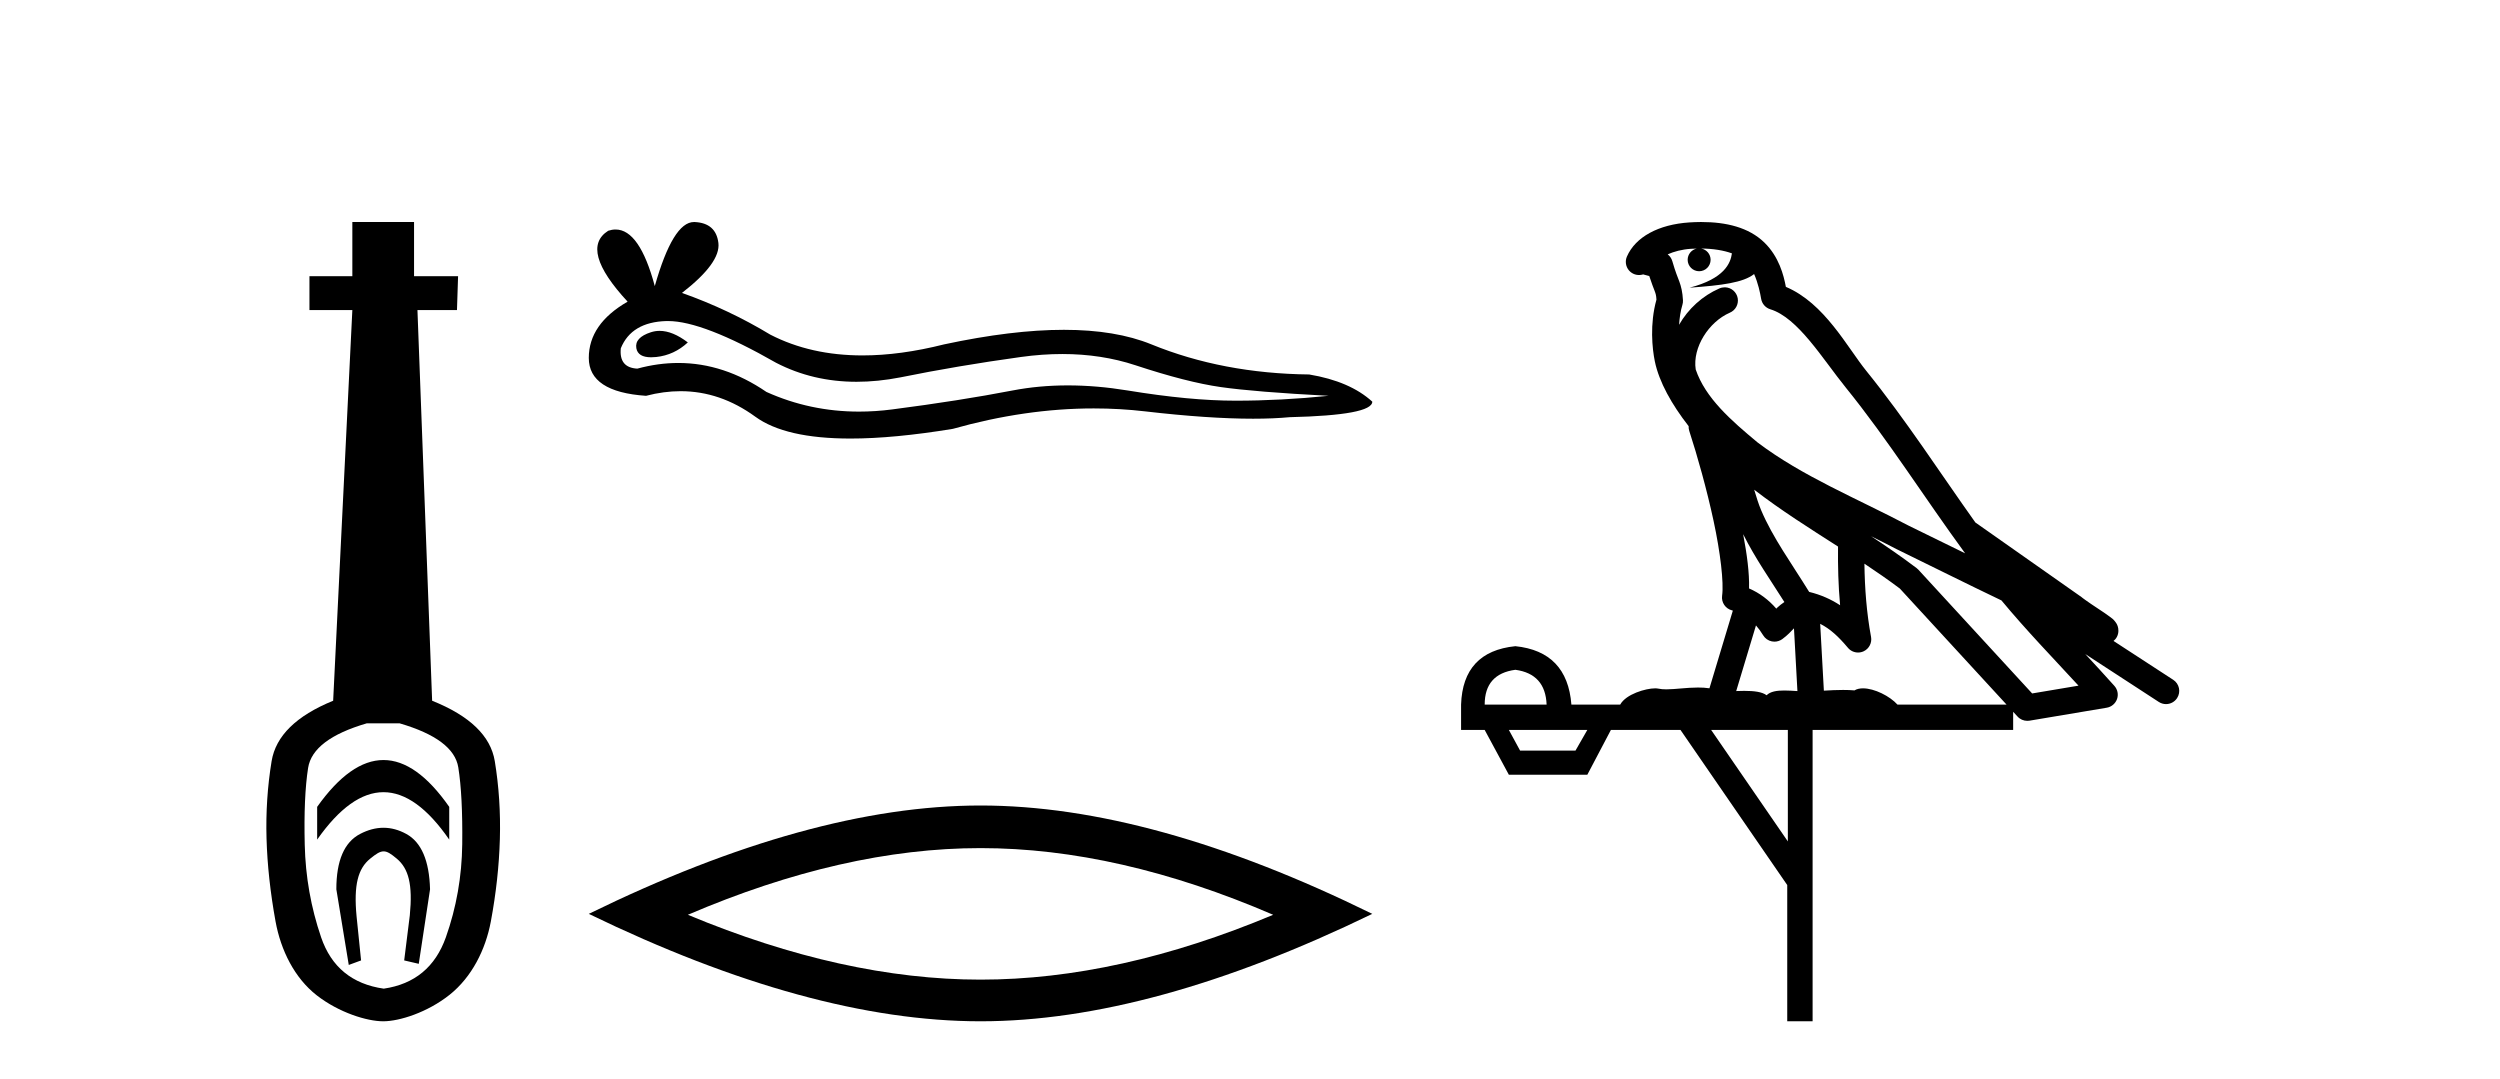 <?xml version='1.0' encoding='UTF-8' standalone='yes'?><svg xmlns='http://www.w3.org/2000/svg' xmlns:xlink='http://www.w3.org/1999/xlink' width='95.0' height='41.0' ><path d='M 14.572 28.881 C 13.736 28.881 12.895 29.474 12.052 30.661 L 12.052 31.905 C 12.895 30.704 13.736 30.103 14.572 30.103 C 15.409 30.103 16.242 30.704 17.071 31.905 L 17.071 30.661 C 16.242 29.474 15.409 28.881 14.572 28.881 ZM 14.572 31.455 C 14.279 31.455 13.982 31.534 13.682 31.691 C 13.081 32.005 12.781 32.706 12.781 33.793 L 13.253 36.668 L 13.721 36.496 L 13.55 34.823 C 13.435 33.622 13.607 33.003 14.065 32.631 C 14.293 32.445 14.436 32.352 14.578 32.352 C 14.719 32.352 14.858 32.445 15.08 32.631 C 15.523 33.003 15.688 33.607 15.573 34.78 L 15.359 36.496 L 15.913 36.625 L 16.342 33.793 C 16.313 32.706 16.013 32.005 15.441 31.691 C 15.155 31.534 14.865 31.455 14.572 31.455 ZM 15.184 27.486 C 16.557 27.887 17.3 28.444 17.415 29.16 C 17.529 29.875 17.579 30.847 17.565 32.077 C 17.551 33.307 17.343 34.487 16.943 35.617 C 16.542 36.746 15.756 37.397 14.583 37.569 C 13.382 37.397 12.588 36.746 12.202 35.617 C 11.816 34.487 11.608 33.314 11.58 32.098 C 11.551 30.883 11.594 29.91 11.708 29.181 C 11.823 28.452 12.567 27.887 13.939 27.486 ZM 13.389 8.437 L 13.389 10.496 L 11.759 10.496 L 11.759 11.783 L 13.389 11.783 L 12.66 26.628 C 11.258 27.2 10.479 27.965 10.321 28.924 C 10.164 29.882 10.1 30.861 10.128 31.862 C 10.157 32.864 10.271 33.915 10.471 35.016 C 10.672 36.117 11.194 37.165 12.037 37.823 C 12.881 38.48 13.947 38.809 14.562 38.809 C 15.177 38.809 16.242 38.473 17.086 37.801 C 17.929 37.129 18.451 36.089 18.652 35.016 C 18.852 33.943 18.966 32.899 18.995 31.884 C 19.024 30.869 18.959 29.882 18.802 28.924 C 18.645 27.965 17.851 27.2 16.421 26.628 L 15.863 11.783 L 17.365 11.783 L 17.407 10.496 L 15.734 10.496 L 15.734 8.437 Z' style='fill:#000000;stroke:none' /><path d='M 25.065 12.573 Q 24.895 12.573 24.735 12.625 Q 24.108 12.828 24.181 13.234 Q 24.244 13.577 24.742 13.577 Q 24.833 13.577 24.938 13.566 Q 25.62 13.492 26.137 13.012 Q 25.56 12.573 25.065 12.573 ZM 25.385 12.2 Q 26.716 12.2 29.494 13.787 Q 30.888 14.508 32.549 14.508 Q 33.352 14.508 34.216 14.34 Q 36.393 13.898 38.791 13.566 Q 39.606 13.453 40.369 13.453 Q 41.853 13.453 43.145 13.879 Q 45.1 14.525 46.391 14.709 Q 47.683 14.894 50.487 15.041 Q 48.679 15.226 46.945 15.226 Q 45.211 15.226 42.85 14.838 Q 41.669 14.645 40.576 14.645 Q 39.483 14.645 38.478 14.838 Q 36.467 15.226 33.903 15.558 Q 33.262 15.641 32.643 15.641 Q 30.785 15.641 29.125 14.894 Q 27.513 13.793 25.777 13.793 Q 25.01 13.793 24.218 14.008 Q 23.517 13.971 23.591 13.234 Q 23.997 12.237 25.325 12.2 Q 25.355 12.2 25.385 12.2 ZM 26.371 8.437 Q 25.573 8.437 24.882 10.872 Q 24.305 8.721 23.392 8.721 Q 23.255 8.721 23.112 8.769 Q 22.005 9.47 23.849 11.463 Q 22.374 12.311 22.374 13.602 Q 22.374 14.894 24.55 15.041 Q 25.223 14.865 25.865 14.865 Q 27.369 14.865 28.701 15.834 Q 29.841 16.665 32.316 16.665 Q 33.966 16.665 36.209 16.296 Q 38.964 15.52 41.564 15.52 Q 42.55 15.52 43.514 15.632 Q 45.923 15.911 47.618 15.911 Q 48.388 15.911 49.011 15.853 Q 52.147 15.779 52.147 15.263 Q 51.298 14.488 49.749 14.23 Q 46.465 14.193 43.753 13.086 Q 42.398 12.533 40.428 12.533 Q 38.459 12.533 35.877 13.086 Q 34.211 13.506 32.776 13.506 Q 30.808 13.506 29.273 12.717 Q 27.686 11.758 25.915 11.131 Q 27.391 9.987 27.299 9.231 Q 27.207 8.474 26.395 8.437 Q 26.383 8.437 26.371 8.437 Z' style='fill:#000000;stroke:none' /><path d='M 37.26 32.228 Q 42.504 32.228 48.381 34.762 Q 42.504 37.226 37.26 37.226 Q 32.052 37.226 26.139 34.762 Q 32.052 32.228 37.26 32.228 ZM 37.26 30.609 Q 30.785 30.609 22.374 34.727 Q 30.785 38.809 37.26 38.809 Q 43.736 38.809 52.147 34.727 Q 43.771 30.609 37.26 30.609 Z' style='fill:#000000;stroke:none' /><path d='M 64.645 9.444 C 65.099 9.448 65.497 9.513 65.813 9.628 C 65.76 10.005 65.528 10.588 64.205 10.932 C 65.436 10.843 66.24 10.742 66.656 10.414 C 66.806 10.752 66.887 11.134 66.923 11.353 C 66.954 11.541 67.088 11.696 67.271 11.752 C 68.325 12.075 69.251 13.629 70.14 14.728 C 71.742 16.707 73.128 18.912 74.675 21.026 C 73.961 20.676 73.248 20.326 72.531 19.976 C 70.538 18.928 68.492 18.102 66.784 16.81 C 65.79 15.983 64.806 15.129 64.437 14.04 C 64.309 13.201 64.937 12.229 65.732 11.883 C 65.949 11.792 66.074 11.563 66.033 11.332 C 65.991 11.1 65.795 10.928 65.56 10.918 C 65.553 10.918 65.545 10.918 65.538 10.918 C 65.467 10.918 65.396 10.933 65.331 10.963 C 64.695 11.24 64.151 11.735 63.805 12.342 C 63.822 12.085 63.859 11.822 63.931 11.585 C 63.949 11.529 63.956 11.47 63.953 11.411 C 63.936 11.099 63.883 10.882 63.814 10.698 C 63.746 10.514 63.671 10.35 63.548 9.924 C 63.518 9.821 63.457 9.73 63.372 9.665 C 63.608 9.561 63.904 9.477 64.262 9.454 C 64.334 9.449 64.402 9.449 64.472 9.447 L 64.472 9.447 C 64.277 9.49 64.131 9.664 64.131 9.872 C 64.131 10.112 64.327 10.307 64.567 10.307 C 64.808 10.307 65.003 10.112 65.003 9.872 C 65.003 9.658 64.849 9.481 64.645 9.444 ZM 66.659 18.609 C 67.681 19.396 68.774 20.083 69.845 20.769 C 69.837 21.509 69.855 22.253 69.924 22.999 C 69.575 22.771 69.192 22.6 68.748 22.492 C 68.088 21.42 67.364 20.432 66.922 19.384 C 66.83 19.167 66.744 18.896 66.659 18.609 ZM 66.24 20.299 C 66.7 21.223 67.288 22.054 67.806 22.877 C 67.707 22.944 67.617 23.014 67.545 23.082 C 67.527 23.099 67.516 23.111 67.499 23.128 C 67.215 22.8 66.867 22.534 66.464 22.361 C 66.48 21.773 66.385 21.065 66.24 20.299 ZM 71.1 20.376 L 71.1 20.376 C 71.43 20.539 71.757 20.703 72.078 20.872 C 72.083 20.874 72.087 20.876 72.092 20.878 C 73.408 21.52 74.724 22.18 76.055 22.816 C 76.994 23.947 78.007 24.996 78.983 26.055 C 78.396 26.154 77.809 26.252 77.222 26.351 C 75.781 24.783 74.339 23.216 72.898 21.648 C 72.877 21.626 72.855 21.606 72.831 21.588 C 72.269 21.162 71.687 20.763 71.1 20.376 ZM 66.727 23.766 C 66.824 23.877 66.916 24.001 67 24.141 C 67.072 24.261 67.192 24.345 67.329 24.373 C 67.363 24.38 67.396 24.383 67.429 24.383 C 67.534 24.383 67.637 24.35 67.724 24.288 C 67.934 24.135 68.062 23.989 68.171 23.876 L 68.302 26.261 C 68.133 26.25 67.962 26.239 67.802 26.239 C 67.521 26.239 67.274 26.275 67.131 26.42 C 66.962 26.29 66.658 26.253 66.28 26.253 C 66.183 26.253 66.081 26.256 65.976 26.26 L 66.727 23.766 ZM 57.584 25.452 C 58.346 25.556 58.741 25.997 58.771 26.774 L 56.418 26.774 C 56.418 25.997 56.807 25.556 57.584 25.452 ZM 70.848 21.42 L 70.848 21.42 C 71.309 21.727 71.761 22.039 72.194 22.365 C 73.545 23.835 74.896 25.304 76.248 26.774 L 72.103 26.774 C 71.815 26.454 71.229 26.157 70.794 26.157 C 70.67 26.157 70.559 26.181 70.47 26.235 C 70.332 26.223 70.188 26.218 70.038 26.218 C 69.803 26.218 69.556 26.23 69.307 26.245 L 69.167 23.705 L 69.167 23.705 C 69.546 23.898 69.854 24.18 70.223 24.618 C 70.32 24.734 70.462 24.796 70.606 24.796 C 70.679 24.796 70.752 24.78 70.821 24.748 C 71.026 24.651 71.141 24.427 71.1 24.203 C 70.93 23.286 70.86 22.359 70.848 21.42 ZM 60.318 27.738 L 59.869 28.522 L 57.763 28.522 L 57.337 27.738 ZM 67.938 27.738 L 67.938 31.974 L 65.024 27.738 ZM 64.658 8.437 C 64.641 8.437 64.625 8.437 64.609 8.437 C 64.473 8.438 64.336 8.443 64.198 8.452 L 64.197 8.452 C 63.026 8.528 62.148 9.003 61.823 9.749 C 61.747 9.923 61.776 10.125 61.897 10.271 C 61.994 10.387 62.136 10.451 62.283 10.451 C 62.321 10.451 62.359 10.447 62.398 10.438 C 62.428 10.431 62.433 10.427 62.439 10.427 C 62.445 10.427 62.451 10.432 62.489 10.441 C 62.526 10.449 62.588 10.467 62.672 10.489 C 62.763 10.772 62.834 10.942 62.874 11.049 C 62.919 11.17 62.934 11.213 62.945 11.386 C 62.685 12.318 62.786 13.254 62.883 13.729 C 63.044 14.516 63.531 15.378 64.168 16.194 C 64.166 16.255 64.171 16.316 64.192 16.375 C 64.5 17.319 64.859 18.6 65.116 19.795 C 65.373 20.99 65.51 22.136 65.44 22.638 C 65.405 22.892 65.567 23.132 65.817 23.194 C 65.827 23.197 65.837 23.201 65.848 23.203 L 64.959 26.155 C 64.815 26.133 64.668 26.126 64.522 26.126 C 64.089 26.126 63.662 26.195 63.32 26.195 C 63.206 26.195 63.102 26.187 63.01 26.167 C 62.979 26.16 62.941 26.157 62.895 26.157 C 62.538 26.157 61.788 26.375 61.568 26.774 L 59.713 26.774 C 59.608 25.429 58.898 24.69 57.584 24.555 C 56.254 24.69 55.566 25.429 55.521 26.774 L 55.521 27.738 L 56.418 27.738 L 57.337 29.441 L 60.318 29.441 L 61.214 27.738 L 63.859 27.738 L 67.915 33.632 L 67.915 38.809 L 68.879 38.809 L 68.879 27.738 L 76.5 27.738 L 76.5 27.048 C 76.556 27.109 76.612 27.17 76.668 27.23 C 76.763 27.335 76.898 27.392 77.037 27.392 C 77.064 27.392 77.092 27.39 77.12 27.386 C 78.098 27.221 79.077 27.057 80.056 26.893 C 80.236 26.863 80.386 26.737 80.447 26.564 C 80.507 26.392 80.469 26.2 80.347 26.064 C 79.982 25.655 79.611 25.253 79.24 24.854 L 79.24 24.854 L 82.035 26.674 C 82.12 26.729 82.215 26.756 82.308 26.756 C 82.473 26.756 82.634 26.675 82.73 26.527 C 82.881 26.295 82.815 25.984 82.583 25.833 L 80.314 24.356 C 80.362 24.317 80.408 24.268 80.442 24.202 C 80.524 24.047 80.502 23.886 80.475 23.803 C 80.448 23.72 80.419 23.679 80.395 23.647 C 80.302 23.519 80.253 23.498 80.187 23.446 C 80.12 23.395 80.046 23.343 79.966 23.288 C 79.805 23.178 79.618 23.056 79.458 22.949 C 79.298 22.842 79.148 22.73 79.143 22.726 C 79.127 22.711 79.111 22.698 79.093 22.686 C 77.756 21.745 76.417 20.805 75.08 19.865 C 75.076 19.862 75.071 19.86 75.066 19.857 C 73.708 17.95 72.421 15.95 70.921 14.096 C 70.19 13.194 69.338 11.524 67.863 10.901 C 67.782 10.459 67.599 9.754 67.047 9.217 C 66.452 8.638 65.59 8.437 64.658 8.437 Z' style='fill:#000000;stroke:none' /></svg>